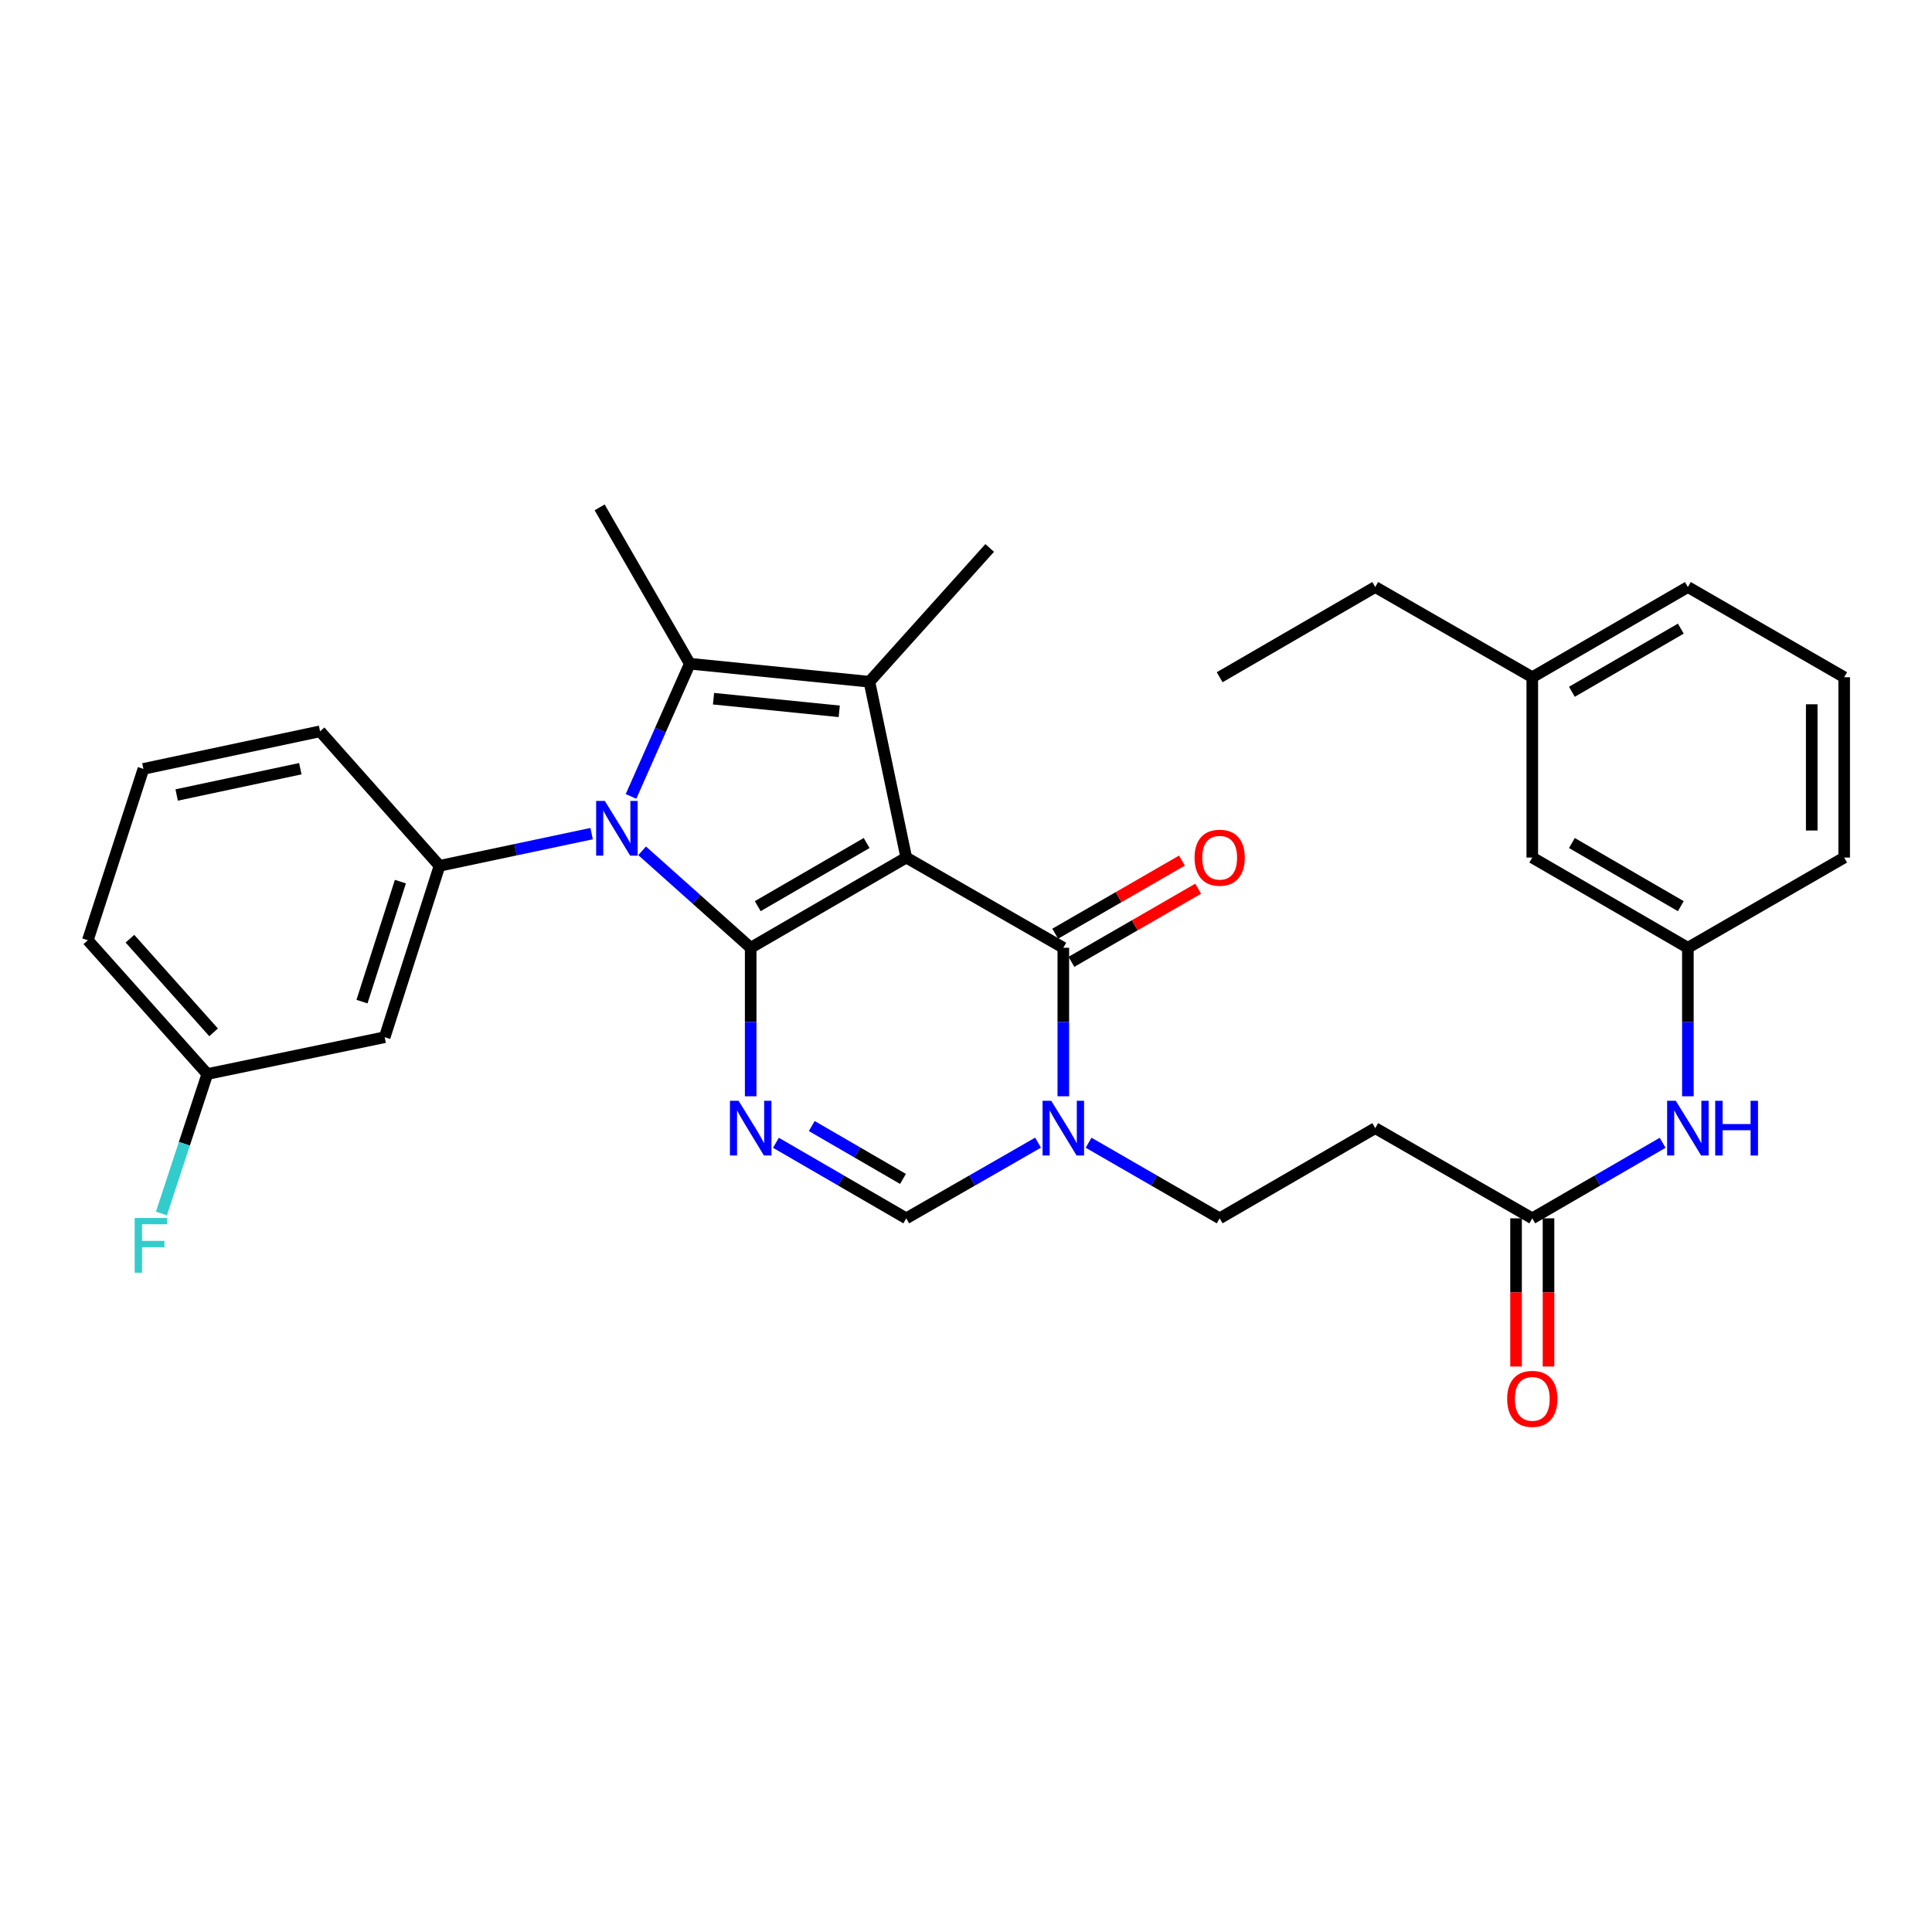 <?xml version='1.0' encoding='iso-8859-1'?>
<svg version='1.1' baseProfile='full'
              xmlns='http://www.w3.org/2000/svg'
                      xmlns:rdkit='http://www.rdkit.org/xml'
                      xmlns:xlink='http://www.w3.org/1999/xlink'
                  xml:space='preserve'
width='1000px' height='1000px' viewBox='0 0 1000 1000'>
<!-- END OF HEADER -->
<rect style='opacity:1.0;fill:#FFFFFF;stroke:none' width='1000' height='1000' x='0' y='0'> </rect>
<path class='bond-0' d='M 469.075,443.87 L 388.552,490.566' style='fill:none;fill-rule:evenodd;stroke:#000000;stroke-width:6px;stroke-linecap:butt;stroke-linejoin:miter;stroke-opacity:1' />
<path class='bond-0' d='M 448.57,436.344 L 392.204,469.031' style='fill:none;fill-rule:evenodd;stroke:#000000;stroke-width:6px;stroke-linecap:butt;stroke-linejoin:miter;stroke-opacity:1' />
<path class='bond-2' d='M 469.075,443.87 L 450.01,352.868' style='fill:none;fill-rule:evenodd;stroke:#000000;stroke-width:6px;stroke-linecap:butt;stroke-linejoin:miter;stroke-opacity:1' />
<path class='bond-5' d='M 469.075,443.87 L 550.372,490.566' style='fill:none;fill-rule:evenodd;stroke:#000000;stroke-width:6px;stroke-linecap:butt;stroke-linejoin:miter;stroke-opacity:1' />
<path class='bond-1' d='M 388.552,490.566 L 360.457,465.474' style='fill:none;fill-rule:evenodd;stroke:#000000;stroke-width:6px;stroke-linecap:butt;stroke-linejoin:miter;stroke-opacity:1' />
<path class='bond-1' d='M 360.457,465.474 L 332.363,440.381' style='fill:none;fill-rule:evenodd;stroke:#0000FF;stroke-width:6px;stroke-linecap:butt;stroke-linejoin:miter;stroke-opacity:1' />
<path class='bond-3' d='M 388.552,490.566 L 388.552,529.001' style='fill:none;fill-rule:evenodd;stroke:#000000;stroke-width:6px;stroke-linecap:butt;stroke-linejoin:miter;stroke-opacity:1' />
<path class='bond-3' d='M 388.552,529.001 L 388.552,567.435' style='fill:none;fill-rule:evenodd;stroke:#0000FF;stroke-width:6px;stroke-linecap:butt;stroke-linejoin:miter;stroke-opacity:1' />
<path class='bond-8' d='M 306.216,431.485 L 266.856,439.815' style='fill:none;fill-rule:evenodd;stroke:#0000FF;stroke-width:6px;stroke-linecap:butt;stroke-linejoin:miter;stroke-opacity:1' />
<path class='bond-8' d='M 266.856,439.815 L 227.497,448.144' style='fill:none;fill-rule:evenodd;stroke:#000000;stroke-width:6px;stroke-linecap:butt;stroke-linejoin:miter;stroke-opacity:1' />
<path class='bond-31' d='M 326.609,412.227 L 341.828,377.881' style='fill:none;fill-rule:evenodd;stroke:#0000FF;stroke-width:6px;stroke-linecap:butt;stroke-linejoin:miter;stroke-opacity:1' />
<path class='bond-31' d='M 341.828,377.881 L 357.048,343.536' style='fill:none;fill-rule:evenodd;stroke:#000000;stroke-width:6px;stroke-linecap:butt;stroke-linejoin:miter;stroke-opacity:1' />
<path class='bond-4' d='M 450.01,352.868 L 357.048,343.536' style='fill:none;fill-rule:evenodd;stroke:#000000;stroke-width:6px;stroke-linecap:butt;stroke-linejoin:miter;stroke-opacity:1' />
<path class='bond-4' d='M 434.388,368.181 L 369.315,361.649' style='fill:none;fill-rule:evenodd;stroke:#000000;stroke-width:6px;stroke-linecap:butt;stroke-linejoin:miter;stroke-opacity:1' />
<path class='bond-18' d='M 450.01,352.868 L 512.262,283.618' style='fill:none;fill-rule:evenodd;stroke:#000000;stroke-width:6px;stroke-linecap:butt;stroke-linejoin:miter;stroke-opacity:1' />
<path class='bond-32' d='M 401.619,591.504 L 435.347,611.055' style='fill:none;fill-rule:evenodd;stroke:#0000FF;stroke-width:6px;stroke-linecap:butt;stroke-linejoin:miter;stroke-opacity:1' />
<path class='bond-32' d='M 435.347,611.055 L 469.075,630.606' style='fill:none;fill-rule:evenodd;stroke:#000000;stroke-width:6px;stroke-linecap:butt;stroke-linejoin:miter;stroke-opacity:1' />
<path class='bond-32' d='M 420.161,582.837 L 443.771,596.523' style='fill:none;fill-rule:evenodd;stroke:#0000FF;stroke-width:6px;stroke-linecap:butt;stroke-linejoin:miter;stroke-opacity:1' />
<path class='bond-32' d='M 443.771,596.523 L 467.38,610.209' style='fill:none;fill-rule:evenodd;stroke:#000000;stroke-width:6px;stroke-linecap:butt;stroke-linejoin:miter;stroke-opacity:1' />
<path class='bond-19' d='M 357.048,343.536 L 310.371,262.612' style='fill:none;fill-rule:evenodd;stroke:#000000;stroke-width:6px;stroke-linecap:butt;stroke-linejoin:miter;stroke-opacity:1' />
<path class='bond-6' d='M 550.372,490.566 L 550.372,529.001' style='fill:none;fill-rule:evenodd;stroke:#000000;stroke-width:6px;stroke-linecap:butt;stroke-linejoin:miter;stroke-opacity:1' />
<path class='bond-6' d='M 550.372,529.001 L 550.372,567.435' style='fill:none;fill-rule:evenodd;stroke:#0000FF;stroke-width:6px;stroke-linecap:butt;stroke-linejoin:miter;stroke-opacity:1' />
<path class='bond-14' d='M 554.57,497.84 L 587.364,478.917' style='fill:none;fill-rule:evenodd;stroke:#000000;stroke-width:6px;stroke-linecap:butt;stroke-linejoin:miter;stroke-opacity:1' />
<path class='bond-14' d='M 587.364,478.917 L 620.158,459.994' style='fill:none;fill-rule:evenodd;stroke:#FF0000;stroke-width:6px;stroke-linecap:butt;stroke-linejoin:miter;stroke-opacity:1' />
<path class='bond-14' d='M 546.175,483.292 L 578.969,464.369' style='fill:none;fill-rule:evenodd;stroke:#000000;stroke-width:6px;stroke-linecap:butt;stroke-linejoin:miter;stroke-opacity:1' />
<path class='bond-14' d='M 578.969,464.369 L 611.763,445.445' style='fill:none;fill-rule:evenodd;stroke:#FF0000;stroke-width:6px;stroke-linecap:butt;stroke-linejoin:miter;stroke-opacity:1' />
<path class='bond-7' d='M 537.289,591.441 L 503.182,611.024' style='fill:none;fill-rule:evenodd;stroke:#0000FF;stroke-width:6px;stroke-linecap:butt;stroke-linejoin:miter;stroke-opacity:1' />
<path class='bond-7' d='M 503.182,611.024 L 469.075,630.606' style='fill:none;fill-rule:evenodd;stroke:#000000;stroke-width:6px;stroke-linecap:butt;stroke-linejoin:miter;stroke-opacity:1' />
<path class='bond-12' d='M 563.448,591.471 L 597.372,611.039' style='fill:none;fill-rule:evenodd;stroke:#0000FF;stroke-width:6px;stroke-linecap:butt;stroke-linejoin:miter;stroke-opacity:1' />
<path class='bond-12' d='M 597.372,611.039 L 631.297,630.606' style='fill:none;fill-rule:evenodd;stroke:#000000;stroke-width:6px;stroke-linecap:butt;stroke-linejoin:miter;stroke-opacity:1' />
<path class='bond-10' d='M 227.497,448.144 L 199.11,536.86' style='fill:none;fill-rule:evenodd;stroke:#000000;stroke-width:6px;stroke-linecap:butt;stroke-linejoin:miter;stroke-opacity:1' />
<path class='bond-10' d='M 207.241,456.333 L 187.37,518.434' style='fill:none;fill-rule:evenodd;stroke:#000000;stroke-width:6px;stroke-linecap:butt;stroke-linejoin:miter;stroke-opacity:1' />
<path class='bond-21' d='M 227.497,448.144 L 165.665,378.53' style='fill:none;fill-rule:evenodd;stroke:#000000;stroke-width:6px;stroke-linecap:butt;stroke-linejoin:miter;stroke-opacity:1' />
<path class='bond-9' d='M 793.108,630.606 L 711.819,583.929' style='fill:none;fill-rule:evenodd;stroke:#000000;stroke-width:6px;stroke-linecap:butt;stroke-linejoin:miter;stroke-opacity:1' />
<path class='bond-13' d='M 793.108,630.606 L 826.84,611.055' style='fill:none;fill-rule:evenodd;stroke:#000000;stroke-width:6px;stroke-linecap:butt;stroke-linejoin:miter;stroke-opacity:1' />
<path class='bond-13' d='M 826.84,611.055 L 860.573,591.503' style='fill:none;fill-rule:evenodd;stroke:#0000FF;stroke-width:6px;stroke-linecap:butt;stroke-linejoin:miter;stroke-opacity:1' />
<path class='bond-16' d='M 784.709,630.606 L 784.709,668.961' style='fill:none;fill-rule:evenodd;stroke:#000000;stroke-width:6px;stroke-linecap:butt;stroke-linejoin:miter;stroke-opacity:1' />
<path class='bond-16' d='M 784.709,668.961 L 784.709,707.316' style='fill:none;fill-rule:evenodd;stroke:#FF0000;stroke-width:6px;stroke-linecap:butt;stroke-linejoin:miter;stroke-opacity:1' />
<path class='bond-16' d='M 801.506,630.606 L 801.506,668.961' style='fill:none;fill-rule:evenodd;stroke:#000000;stroke-width:6px;stroke-linecap:butt;stroke-linejoin:miter;stroke-opacity:1' />
<path class='bond-16' d='M 801.506,668.961 L 801.506,707.316' style='fill:none;fill-rule:evenodd;stroke:#FF0000;stroke-width:6px;stroke-linecap:butt;stroke-linejoin:miter;stroke-opacity:1' />
<path class='bond-17' d='M 199.11,536.86 L 107.305,555.916' style='fill:none;fill-rule:evenodd;stroke:#000000;stroke-width:6px;stroke-linecap:butt;stroke-linejoin:miter;stroke-opacity:1' />
<path class='bond-11' d='M 711.819,583.929 L 631.297,630.606' style='fill:none;fill-rule:evenodd;stroke:#000000;stroke-width:6px;stroke-linecap:butt;stroke-linejoin:miter;stroke-opacity:1' />
<path class='bond-15' d='M 873.64,567.435 L 873.64,529.001' style='fill:none;fill-rule:evenodd;stroke:#0000FF;stroke-width:6px;stroke-linecap:butt;stroke-linejoin:miter;stroke-opacity:1' />
<path class='bond-15' d='M 873.64,529.001 L 873.64,490.566' style='fill:none;fill-rule:evenodd;stroke:#000000;stroke-width:6px;stroke-linecap:butt;stroke-linejoin:miter;stroke-opacity:1' />
<path class='bond-20' d='M 873.64,490.566 L 793.108,443.87' style='fill:none;fill-rule:evenodd;stroke:#000000;stroke-width:6px;stroke-linecap:butt;stroke-linejoin:miter;stroke-opacity:1' />
<path class='bond-20' d='M 869.986,469.031 L 813.613,436.344' style='fill:none;fill-rule:evenodd;stroke:#000000;stroke-width:6px;stroke-linecap:butt;stroke-linejoin:miter;stroke-opacity:1' />
<path class='bond-26' d='M 873.64,490.566 L 954.545,443.87' style='fill:none;fill-rule:evenodd;stroke:#000000;stroke-width:6px;stroke-linecap:butt;stroke-linejoin:miter;stroke-opacity:1' />
<path class='bond-22' d='M 107.305,555.916 L 95.428,592.008' style='fill:none;fill-rule:evenodd;stroke:#000000;stroke-width:6px;stroke-linecap:butt;stroke-linejoin:miter;stroke-opacity:1' />
<path class='bond-22' d='M 95.428,592.008 L 83.552,628.101' style='fill:none;fill-rule:evenodd;stroke:#33CCCC;stroke-width:6px;stroke-linecap:butt;stroke-linejoin:miter;stroke-opacity:1' />
<path class='bond-33' d='M 107.305,555.916 L 45.455,486.675' style='fill:none;fill-rule:evenodd;stroke:#000000;stroke-width:6px;stroke-linecap:butt;stroke-linejoin:miter;stroke-opacity:1' />
<path class='bond-33' d='M 110.554,534.34 L 67.259,485.871' style='fill:none;fill-rule:evenodd;stroke:#000000;stroke-width:6px;stroke-linecap:butt;stroke-linejoin:miter;stroke-opacity:1' />
<path class='bond-23' d='M 793.108,443.87 L 793.108,350.535' style='fill:none;fill-rule:evenodd;stroke:#000000;stroke-width:6px;stroke-linecap:butt;stroke-linejoin:miter;stroke-opacity:1' />
<path class='bond-24' d='M 165.665,378.53 L 74.233,397.977' style='fill:none;fill-rule:evenodd;stroke:#000000;stroke-width:6px;stroke-linecap:butt;stroke-linejoin:miter;stroke-opacity:1' />
<path class='bond-24' d='M 155.445,397.877 L 91.443,411.49' style='fill:none;fill-rule:evenodd;stroke:#000000;stroke-width:6px;stroke-linecap:butt;stroke-linejoin:miter;stroke-opacity:1' />
<path class='bond-29' d='M 793.108,350.535 L 711.819,303.849' style='fill:none;fill-rule:evenodd;stroke:#000000;stroke-width:6px;stroke-linecap:butt;stroke-linejoin:miter;stroke-opacity:1' />
<path class='bond-34' d='M 793.108,350.535 L 873.64,303.849' style='fill:none;fill-rule:evenodd;stroke:#000000;stroke-width:6px;stroke-linecap:butt;stroke-linejoin:miter;stroke-opacity:1' />
<path class='bond-34' d='M 813.612,358.064 L 869.984,325.383' style='fill:none;fill-rule:evenodd;stroke:#000000;stroke-width:6px;stroke-linecap:butt;stroke-linejoin:miter;stroke-opacity:1' />
<path class='bond-27' d='M 74.233,397.977 L 45.455,486.675' style='fill:none;fill-rule:evenodd;stroke:#000000;stroke-width:6px;stroke-linecap:butt;stroke-linejoin:miter;stroke-opacity:1' />
<path class='bond-25' d='M 954.545,350.535 L 954.545,443.87' style='fill:none;fill-rule:evenodd;stroke:#000000;stroke-width:6px;stroke-linecap:butt;stroke-linejoin:miter;stroke-opacity:1' />
<path class='bond-25' d='M 937.748,364.535 L 937.748,429.87' style='fill:none;fill-rule:evenodd;stroke:#000000;stroke-width:6px;stroke-linecap:butt;stroke-linejoin:miter;stroke-opacity:1' />
<path class='bond-28' d='M 954.545,350.535 L 873.64,303.849' style='fill:none;fill-rule:evenodd;stroke:#000000;stroke-width:6px;stroke-linecap:butt;stroke-linejoin:miter;stroke-opacity:1' />
<path class='bond-30' d='M 711.819,303.849 L 631.297,350.535' style='fill:none;fill-rule:evenodd;stroke:#000000;stroke-width:6px;stroke-linecap:butt;stroke-linejoin:miter;stroke-opacity:1' />
<path  class='atom-2' d='M 313.042 414.556
L 322.322 429.556
Q 323.242 431.036, 324.722 433.716
Q 326.202 436.396, 326.282 436.556
L 326.282 414.556
L 330.042 414.556
L 330.042 442.876
L 326.162 442.876
L 316.202 426.476
Q 315.042 424.556, 313.802 422.356
Q 312.602 420.156, 312.242 419.476
L 312.242 442.876
L 308.562 442.876
L 308.562 414.556
L 313.042 414.556
' fill='#0000FF'/>
<path  class='atom-4' d='M 382.292 569.769
L 391.572 584.769
Q 392.492 586.249, 393.972 588.929
Q 395.452 591.609, 395.532 591.769
L 395.532 569.769
L 399.292 569.769
L 399.292 598.089
L 395.412 598.089
L 385.452 581.689
Q 384.292 579.769, 383.052 577.569
Q 381.852 575.369, 381.492 574.689
L 381.492 598.089
L 377.812 598.089
L 377.812 569.769
L 382.292 569.769
' fill='#0000FF'/>
<path  class='atom-7' d='M 544.112 569.769
L 553.392 584.769
Q 554.312 586.249, 555.792 588.929
Q 557.272 591.609, 557.352 591.769
L 557.352 569.769
L 561.112 569.769
L 561.112 598.089
L 557.232 598.089
L 547.272 581.689
Q 546.112 579.769, 544.872 577.569
Q 543.672 575.369, 543.312 574.689
L 543.312 598.089
L 539.632 598.089
L 539.632 569.769
L 544.112 569.769
' fill='#0000FF'/>
<path  class='atom-14' d='M 867.38 569.769
L 876.66 584.769
Q 877.58 586.249, 879.06 588.929
Q 880.54 591.609, 880.62 591.769
L 880.62 569.769
L 884.38 569.769
L 884.38 598.089
L 880.5 598.089
L 870.54 581.689
Q 869.38 579.769, 868.14 577.569
Q 866.94 575.369, 866.58 574.689
L 866.58 598.089
L 862.9 598.089
L 862.9 569.769
L 867.38 569.769
' fill='#0000FF'/>
<path  class='atom-14' d='M 887.78 569.769
L 891.62 569.769
L 891.62 581.809
L 906.1 581.809
L 906.1 569.769
L 909.94 569.769
L 909.94 598.089
L 906.1 598.089
L 906.1 585.009
L 891.62 585.009
L 891.62 598.089
L 887.78 598.089
L 887.78 569.769
' fill='#0000FF'/>
<path  class='atom-15' d='M 618.297 443.95
Q 618.297 437.15, 621.657 433.35
Q 625.017 429.55, 631.297 429.55
Q 637.577 429.55, 640.937 433.35
Q 644.297 437.15, 644.297 443.95
Q 644.297 450.83, 640.897 454.75
Q 637.497 458.63, 631.297 458.63
Q 625.057 458.63, 621.657 454.75
Q 618.297 450.87, 618.297 443.95
M 631.297 455.43
Q 635.617 455.43, 637.937 452.55
Q 640.297 449.63, 640.297 443.95
Q 640.297 438.39, 637.937 435.59
Q 635.617 432.75, 631.297 432.75
Q 626.977 432.75, 624.617 435.55
Q 622.297 438.35, 622.297 443.95
Q 622.297 449.67, 624.617 452.55
Q 626.977 455.43, 631.297 455.43
' fill='#FF0000'/>
<path  class='atom-17' d='M 780.108 724.05
Q 780.108 717.25, 783.468 713.45
Q 786.828 709.65, 793.108 709.65
Q 799.388 709.65, 802.748 713.45
Q 806.108 717.25, 806.108 724.05
Q 806.108 730.93, 802.708 734.85
Q 799.308 738.73, 793.108 738.73
Q 786.868 738.73, 783.468 734.85
Q 780.108 730.97, 780.108 724.05
M 793.108 735.53
Q 797.428 735.53, 799.748 732.65
Q 802.108 729.73, 802.108 724.05
Q 802.108 718.49, 799.748 715.69
Q 797.428 712.85, 793.108 712.85
Q 788.788 712.85, 786.428 715.65
Q 784.108 718.45, 784.108 724.05
Q 784.108 729.77, 786.428 732.65
Q 788.788 735.53, 793.108 735.53
' fill='#FF0000'/>
<path  class='atom-23' d='M 69.705 630.435
L 86.545 630.435
L 86.545 633.675
L 73.505 633.675
L 73.505 642.275
L 85.105 642.275
L 85.105 645.555
L 73.505 645.555
L 73.505 658.755
L 69.705 658.755
L 69.705 630.435
' fill='#33CCCC'/>
</svg>
